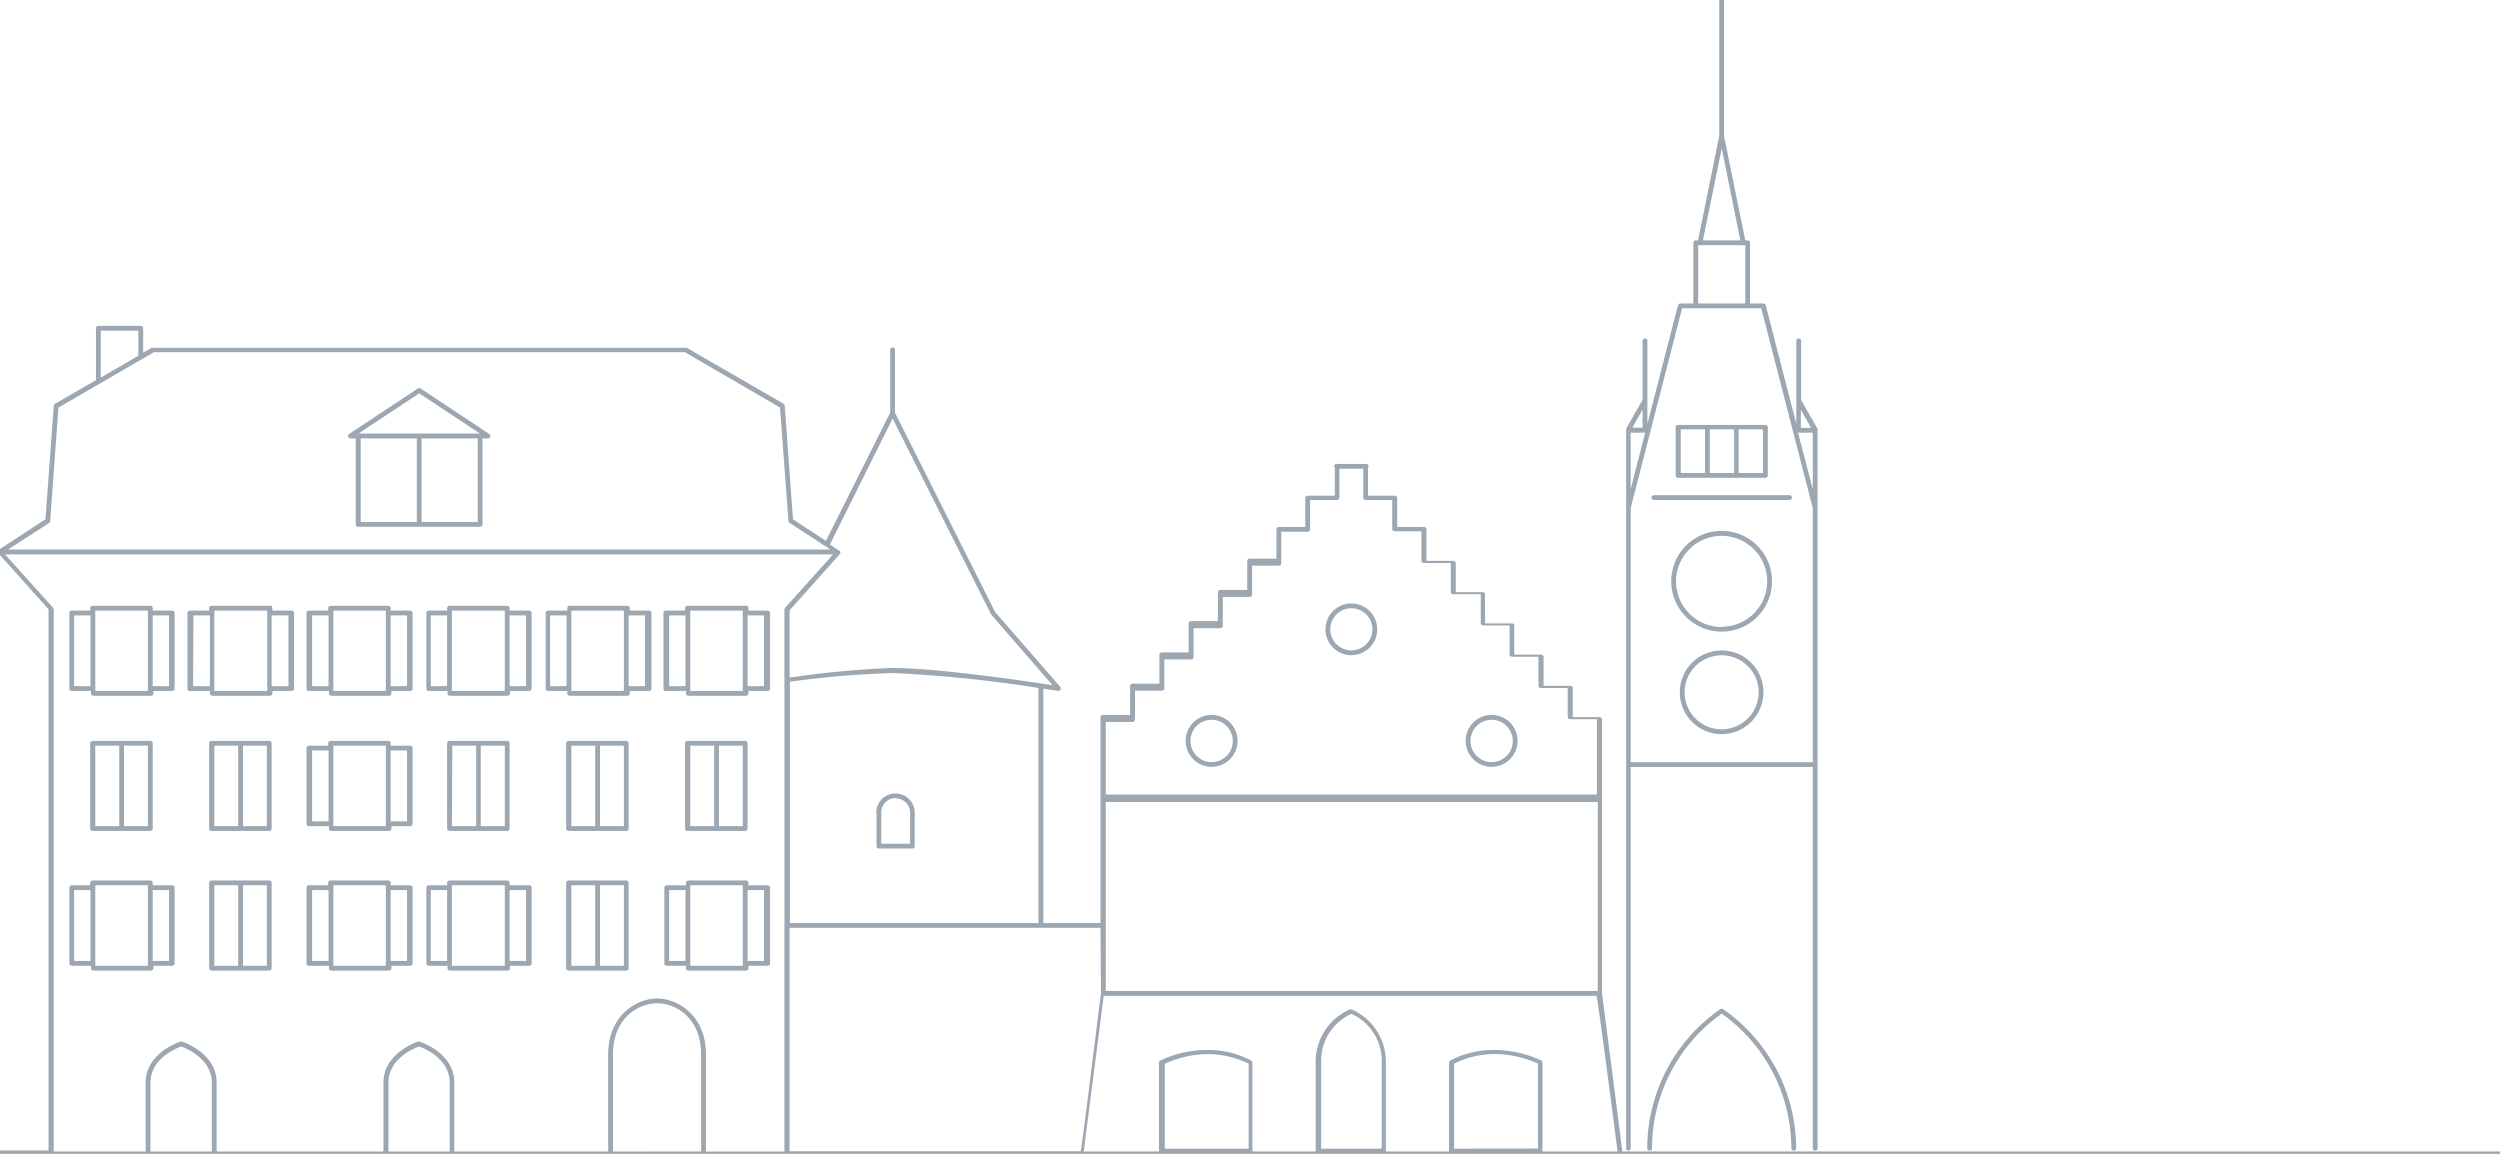 <?xml version="1.0"?>
<svg xmlns="http://www.w3.org/2000/svg" id="Layer_1" data-name="Layer 1" viewBox="0 0 260 120" width="520" height="240"><defs><style>.cls-1{fill:#9ca7b2;}</style></defs><path class="cls-1" d="M260,119.75H168.7s0-.06,0-.09c0-.25-1.38-10.82-2.09-16.38,0,0,0,0,0,0V74.83a.25.25,0,0,0-.25-.25h-2.79v-3a.25.25,0,0,0-.25-.25h-2.79v-3a.25.25,0,0,0-.25-.25h-2.8v-3a.25.25,0,0,0-.25-.25h-2.79v-3a.25.25,0,0,0-.25-.25h-2.79v-3a.25.25,0,0,0-.25-.25h-2.8V55.05a.25.25,0,0,0-.25-.25h-2.79v-3a.25.25,0,0,0-.25-.25h-2.79v-2.9a.25.25,0,0,0,.06-.15.25.25,0,0,0-.25-.25H139a.25.25,0,0,0-.25.25.21.21,0,0,0,.07.15v2.9H136a.25.25,0,0,0-.25.25v3H133a.25.25,0,0,0-.25.25V58.1h-2.79a.25.25,0,0,0-.25.25v3h-2.8a.26.26,0,0,0-.25.25v3h-2.79a.25.25,0,0,0-.25.25v3h-2.79a.25.25,0,0,0-.25.25v3h-2.8a.25.25,0,0,0-.25.25v3H114.7a.25.25,0,0,0-.25.25V96h-5.94V71.62l1.55.24h0a.26.26,0,0,0,.22-.13.24.24,0,0,0,0-.28l-6.8-7.82L93.08,42.92V36.38a.25.25,0,0,0-.25-.25.26.26,0,0,0-.25.25v6.54L85.89,56.25,82.47,54l-.86-11.82a.25.25,0,0,0-.13-.2L71.42,36.17a.25.25,0,0,0-.12,0H15.9a.33.33,0,0,0-.13,0l-.88.51V34.14a.25.25,0,0,0-.25-.25H10.23a.25.25,0,0,0-.25.25v5.39L5.71,42a.24.24,0,0,0-.12.2L4.73,54-.14,57.19h0a.22.22,0,0,0-.09.1v0a.09.09,0,0,0,0,.05.27.27,0,0,0,0,.13s0,0,0,0h0s0,0,0,0l5.28,5.9v56.28H0a.25.25,0,0,0-.25.25.25.25,0,0,0,.25.25H260a.25.25,0,0,0,0-.5Zm-91.77,0h-7.81s0,0,0,0v-9.24a.25.25,0,0,0-.13-.22,11.5,11.5,0,0,0-4.73-1.09,9.55,9.55,0,0,0-4.74,1.1.25.25,0,0,0-.12.21v9.24s0,0,0,0h-6.57s0,0,0,0v-9.42a5.94,5.94,0,0,0-3.56-5.35.31.31,0,0,0-.19,0,5.94,5.94,0,0,0-3.55,5.35v9.42s0,0,0,0h-6.58s0,0,0,0v-9.24a.25.25,0,0,0-.12-.21,9.55,9.55,0,0,0-4.74-1.1,11.37,11.37,0,0,0-4.72,1.09.24.24,0,0,0-.14.22v9.24s0,0,0,0h-7.81c0-.27,1.82-14.21,2.07-16.18h51.25C166.41,105.53,168.18,119.47,168.23,119.74Zm-17-.29v-8.84a9.5,9.5,0,0,1,4.36-1,11,11,0,0,1,4.36,1v8.83Zm-13.83,0v-9.17a5.33,5.33,0,0,1,3.15-4.85,5.34,5.34,0,0,1,3.15,4.85v9.17Zm-16.26,0v-8.83a11,11,0,0,1,4.36-1,9.5,9.5,0,0,1,4.36,1v8.84ZM115,96.33s0,0,0-.08,0,0,0-.07V83.41h51.17v19.65H115Zm2.79-21.25a.25.25,0,0,0,.25-.25v-3h2.8a.25.25,0,0,0,.25-.25v-3h2.79a.25.25,0,0,0,.25-.25v-3h2.79a.25.25,0,0,0,.25-.25v-3h2.8a.25.25,0,0,0,.25-.25v-3H133a.25.25,0,0,0,.25-.25V55.3H136a.25.25,0,0,0,.25-.25V52h2.8a.26.26,0,0,0,.25-.25v-3h2.48v3A.25.25,0,0,0,142,52h2.79v3a.25.25,0,0,0,.25.25h2.79v3.05a.25.25,0,0,0,.25.25h2.8v3a.25.25,0,0,0,.25.25H154v3a.25.25,0,0,0,.25.25H157v3a.25.25,0,0,0,.25.25H160v3a.25.25,0,0,0,.25.25h2.79v3a.25.25,0,0,0,.25.25h2.79v7.83H115V75.08Zm-3.29,28.18s0,0,0,0c-.7,5.56-2,16.14-2.09,16.38a.29.29,0,0,0,0,.09H82.11V96.49h32.34ZM108,96H82.15s0,0,0,0V70.9s0,0,0,0h0A99.06,99.06,0,0,1,92.83,70,134.53,134.53,0,0,1,108,71.55ZM92.83,43.53l10.25,20.38,6.38,7.35c-2.59-.4-12-1.79-16.63-1.79a97.29,97.29,0,0,0-10.71,1s0,0,0,0v-7l5.27-5.9s0,0,0,0h0v0a.28.28,0,0,0,0-.13.09.09,0,0,1,0-.05,0,0,0,0,0,0,0,.2.2,0,0,0-.08-.1h0l-1-.66ZM10.48,34.39h3.91V37l-3.91,2.27Zm-5.37,20a.27.27,0,0,0,.11-.19l.86-11.81L16,36.63H71.23l9.89,5.75L82,54.19a.24.24,0,0,0,.11.19l4.26,2.77H.84Zm.42,8.83-5-5.56H86.64l-5,5.56a.23.23,0,0,0-.06.16v56.38H73.42V109.69c0-4.27-3.12-5.85-5.08-5.85s-5.09,1.58-5.09,5.85v10.06h-16v-7.16c0-3.12-3.58-4.25-3.61-4.27h-.15s-3.61,1.15-3.61,4.27v7.16H22.53v-7.16c0-3.12-3.58-4.25-3.62-4.27h-.14s-3.62,1.15-3.62,4.27v7.16H5.59V63.37A.23.23,0,0,0,5.53,63.21Zm10.12,56.54v-7.16c0-2.52,2.71-3.59,3.19-3.76.48.17,3.19,1.24,3.19,3.76v7.16Zm24.75,0v-7.16c0-2.52,2.7-3.59,3.18-3.76.49.17,3.19,1.24,3.19,3.76v7.16Zm23.35,0V109.69c0-3.93,2.75-5.35,4.59-5.35s4.58,1.42,4.58,5.35v10.06Z"/><path class="cls-1" d="M169.34,119.67a.25.25,0,0,0,.25-.25V79.77h18.94v39.65a.25.25,0,0,0,.5,0V44.73s0,0,0-.06,0,0,0-.06l-1.71-3V35.45a.25.25,0,0,0-.25-.25.25.25,0,0,0-.25.25v8.64l-3.18-12.34a.26.26,0,0,0-.25-.19H182V25.25a.25.25,0,0,0-.25-.25h-.24l-2.21-10.85V0a.25.25,0,0,0-.25-.25.25.25,0,0,0-.25.25V14.13L176.6,25h-.24a.25.25,0,0,0-.25.25v6.31h-1.36a.26.26,0,0,0-.24.19l-3.18,12.34V35.45a.25.25,0,0,0-.5,0v6.13l-1.71,3s0,0,0,.06,0,0,0,.06v74.69A.25.25,0,0,0,169.34,119.67ZM169.59,45h1.51l-1.51,5.87Zm18.94,0v5.87L187,45Zm-1.24-2.38,1.06,1.88h-1.06Zm-8.23-27.18L181,25h-3.9ZM176.61,25.5h4.9v6.06h-4.9Zm-1.67,6.56h8.23l5.36,20.79V79.27H169.59V52.85Zm-4.11,12.42h-1.06l1.06-1.88Z"/><path class="cls-1" d="M172,52h14.11a.25.25,0,0,0,.25-.25.25.25,0,0,0-.25-.25H172a.25.25,0,0,0-.25.25A.25.25,0,0,0,172,52Z"/><path class="cls-1" d="M174.52,49.69h9.08a.25.25,0,0,0,.25-.25v-5a.25.25,0,0,0-.25-.25h-9.08a.25.25,0,0,0-.25.25v5A.25.25,0,0,0,174.52,49.69Zm8.83-.5h-2.53V44.65h2.53Zm-3,0h-2.53V44.65h2.53Zm-5.55-4.54h2.52v4.54h-2.52Z"/><path class="cls-1" d="M179.06,55.21a5.24,5.24,0,1,0,5.23,5.24A5.24,5.24,0,0,0,179.06,55.21Zm0,10a4.74,4.74,0,1,1,4.73-4.73A4.73,4.73,0,0,1,179.06,65.18Z"/><path class="cls-1" d="M179.06,67.65A4.35,4.35,0,1,0,183.4,72,4.35,4.35,0,0,0,179.06,67.65Zm0,8.2A3.85,3.85,0,1,1,182.9,72,3.86,3.86,0,0,1,179.06,75.85Z"/><path class="cls-1" d="M178.92,104.94a17.68,17.68,0,0,0-7.61,14.48.25.25,0,0,0,.25.25.25.25,0,0,0,.25-.25,17.2,17.2,0,0,1,7.25-14,17.19,17.19,0,0,1,7.24,14,.25.25,0,1,0,.5,0,17.68,17.68,0,0,0-7.61-14.48A.26.26,0,0,0,178.92,104.94Z"/><path class="cls-1" d="M140.54,68.14a2.69,2.69,0,1,0-2.69-2.69A2.69,2.69,0,0,0,140.54,68.14Zm0-4.88a2.19,2.19,0,1,1-2.19,2.19A2.19,2.19,0,0,1,140.54,63.26Z"/><path class="cls-1" d="M155.11,79.75a2.7,2.7,0,1,0-2.68-2.7A2.69,2.69,0,0,0,155.11,79.75Zm0-4.89a2.2,2.2,0,1,1-2.18,2.19A2.2,2.2,0,0,1,155.11,74.86Z"/><path class="cls-1" d="M126,79.75a2.7,2.7,0,1,0-2.69-2.7A2.69,2.69,0,0,0,126,79.75Zm0-4.89a2.2,2.2,0,1,1-2.19,2.19A2.19,2.19,0,0,1,126,74.86Z"/><path class="cls-1" d="M36.45,45.59H37v8.95a.25.25,0,0,0,.25.25H49.93a.25.25,0,0,0,.25-.25V45.59h.57a.25.25,0,0,0,.24-.18.24.24,0,0,0-.11-.28L43.74,40.4a.28.28,0,0,0-.28,0l-7.15,4.73a.25.25,0,0,0-.1.28A.25.25,0,0,0,36.45,45.59Zm1.06,0h5.84v8.7H37.51Zm12.17,8.7H43.85v-8.7h5.83ZM43.6,40.91l6.32,4.18H37.28Z"/><path class="cls-1" d="M69.34,71.86h2v.25a.25.25,0,0,0,.25.25h6a.25.25,0,0,0,.25-.25v-.25h2a.25.25,0,0,0,.25-.25V63.75a.25.25,0,0,0-.25-.25h-2v-.25A.25.25,0,0,0,77.5,63h-6a.25.25,0,0,0-.25.25v.25h-2a.25.25,0,0,0-.25.25v7.86A.25.25,0,0,0,69.34,71.86ZM79.46,64v7.36H77.75V64Zm-7.67-.5h5.46v8.36H71.79V63.5Zm-2.2.5h1.7v7.36h-1.7Z"/><path class="cls-1" d="M57,71.86h2v.25a.25.25,0,0,0,.25.25h6a.25.25,0,0,0,.25-.25v-.25h2a.25.25,0,0,0,.25-.25V63.75a.25.25,0,0,0-.25-.25h-2v-.25a.25.25,0,0,0-.25-.25h-6a.25.25,0,0,0-.25.25v.25H57a.25.25,0,0,0-.25.25v7.86A.25.25,0,0,0,57,71.86ZM67.08,64v7.36h-1.7V64Zm-7.66-.5h5.46v8.36H59.42V63.5Zm-2.21.5h1.71v7.36H57.21Z"/><path class="cls-1" d="M44.59,71.86h1.95v.25a.25.25,0,0,0,.25.25h6a.25.25,0,0,0,.25-.25v-.25h2a.25.25,0,0,0,.25-.25V63.75A.25.25,0,0,0,55,63.5H53v-.25a.25.25,0,0,0-.25-.25h-6a.25.25,0,0,0-.25.25v.25H44.59a.25.25,0,0,0-.25.25v7.86A.25.25,0,0,0,44.59,71.86ZM54.71,64v7.36H53V64ZM47,63.5H52.5v8.36H47V63.5Zm-2.2.5h1.7v7.36h-1.7Z"/><path class="cls-1" d="M32.21,71.86h2v.25a.25.25,0,0,0,.25.25h6a.25.25,0,0,0,.25-.25v-.25h1.95a.25.25,0,0,0,.25-.25V63.75a.25.25,0,0,0-.25-.25H40.63v-.25a.25.25,0,0,0-.25-.25h-6a.25.25,0,0,0-.25.25v.25h-2a.25.25,0,0,0-.25.25v7.86A.25.25,0,0,0,32.21,71.86ZM42.33,64v7.36h-1.7V64Zm-7.66-.5h5.46v8.36H34.67V63.5Zm-2.21.5h1.71v7.36H32.46Z"/><path class="cls-1" d="M19.83,71.86h2v.25a.25.25,0,0,0,.25.25h6a.25.25,0,0,0,.25-.25v-.25h2a.25.25,0,0,0,.25-.25V63.75a.25.25,0,0,0-.25-.25h-2v-.25A.25.25,0,0,0,28,63H22a.25.25,0,0,0-.25.25v.25h-2a.25.25,0,0,0-.25.25v7.86A.25.25,0,0,0,19.83,71.86ZM30,64v7.36H28.25V64Zm-7.67-.5h5.46v8.36H22.29V63.5Zm-2.21.5h1.71v7.36H20.08Z"/><path class="cls-1" d="M7.46,71.86h2v.25a.25.25,0,0,0,.25.25h6a.25.25,0,0,0,.25-.25v-.25h1.95a.25.25,0,0,0,.25-.25V63.75a.25.25,0,0,0-.25-.25H15.88v-.25a.25.25,0,0,0-.25-.25h-6a.25.25,0,0,0-.25.25v.25H7.46a.25.25,0,0,0-.25.25v7.86A.25.25,0,0,0,7.46,71.86ZM17.58,64v7.36h-1.7V64Zm-7.67-.5h5.47v8.36H9.91V63.5Zm-2.2.5h1.7v7.36H7.71Z"/><path class="cls-1" d="M77.5,77.05h-6a.25.25,0,0,0-.25.25v8.87a.25.25,0,0,0,.25.25h6a.25.25,0,0,0,.25-.25V77.3A.25.25,0,0,0,77.5,77.05Zm-5.71.5h2.48v8.37H71.79Zm5.46,8.37H74.77V77.55h2.48Z"/><path class="cls-1" d="M65.13,77.05h-6a.25.25,0,0,0-.25.25v8.87a.25.25,0,0,0,.25.25h6a.25.25,0,0,0,.25-.25V77.3A.25.25,0,0,0,65.13,77.05Zm-5.71.5H61.9v8.37H59.42Zm5.46,8.37H62.4V77.55h2.48Z"/><path class="cls-1" d="M52.75,77.05h-6a.25.25,0,0,0-.25.25v8.87a.25.25,0,0,0,.25.25h6a.25.25,0,0,0,.25-.25V77.3A.25.25,0,0,0,52.75,77.05Zm-5.71.5h2.48v8.37H47Zm5.46,8.37H50V77.55H52.5Z"/><path class="cls-1" d="M32.21,85.92h2v.25a.25.25,0,0,0,.25.25h6a.25.25,0,0,0,.25-.25v-.25h1.95a.25.25,0,0,0,.25-.25V77.8a.25.25,0,0,0-.25-.25H40.63V77.3a.25.25,0,0,0-.25-.25h-6a.25.25,0,0,0-.25.25v.25h-2a.25.25,0,0,0-.25.25v7.87A.25.25,0,0,0,32.21,85.92Zm10.12-7.87v7.37h-1.7V78.05Zm-7.66-.5h5.46v8.37H34.67V77.55Zm-2.21.5h1.71v7.37H32.46Z"/><path class="cls-1" d="M28,77.05H22a.25.25,0,0,0-.25.25v8.87a.25.25,0,0,0,.25.25h6a.25.25,0,0,0,.25-.25V77.3A.25.25,0,0,0,28,77.05Zm-5.71.5h2.48v8.37H22.29Zm5.46,8.37H25.27V77.55h2.48Z"/><path class="cls-1" d="M15.63,77.05h-6a.26.26,0,0,0-.25.25v8.87a.26.26,0,0,0,.25.25h6a.26.26,0,0,0,.25-.25V77.3A.26.26,0,0,0,15.63,77.05Zm-5.72.5H12.4v8.37H9.91Zm5.47,8.37H12.9V77.55h2.48Z"/><path class="cls-1" d="M69.34,100.44h2v.25a.25.25,0,0,0,.25.25h6a.25.25,0,0,0,.25-.25v-.25h2a.25.25,0,0,0,.25-.25V92.32a.25.25,0,0,0-.25-.25h-2v-.25a.25.25,0,0,0-.25-.25h-6a.25.25,0,0,0-.25.25v.25h-2a.25.25,0,0,0-.25.25v7.87A.25.25,0,0,0,69.34,100.44Zm10.12-7.87v7.37H77.75V92.57Zm-7.67-.5h5.46v8.37H71.79V92.07Zm-2.2.5h1.7v7.37h-1.7Z"/><path class="cls-1" d="M65.13,91.57h-6a.25.25,0,0,0-.25.25v8.87a.25.25,0,0,0,.25.25h6a.25.25,0,0,0,.25-.25V91.82A.25.25,0,0,0,65.13,91.57Zm-5.71.5H61.9v8.37H59.42Zm5.46,8.37H62.4V92.07h2.48Z"/><path class="cls-1" d="M44.59,100.44h1.95v.25a.25.25,0,0,0,.25.25h6a.25.25,0,0,0,.25-.25v-.25h2a.25.25,0,0,0,.25-.25V92.32a.25.25,0,0,0-.25-.25H53v-.25a.25.25,0,0,0-.25-.25h-6a.25.25,0,0,0-.25.25v.25H44.59a.25.25,0,0,0-.25.25v7.87A.25.25,0,0,0,44.59,100.44Zm10.12-7.87v7.37H53V92.57ZM47,92.07H52.5v8.37H47V92.07Zm-2.2.5h1.7v7.37h-1.7Z"/><path class="cls-1" d="M32.21,100.44h2v.25a.25.25,0,0,0,.25.25h6a.25.25,0,0,0,.25-.25v-.25h1.95a.25.25,0,0,0,.25-.25V92.32a.25.25,0,0,0-.25-.25H40.63v-.25a.25.25,0,0,0-.25-.25h-6a.25.25,0,0,0-.25.25v.25h-2a.25.25,0,0,0-.25.25v7.87A.25.25,0,0,0,32.21,100.44Zm10.12-7.87v7.37h-1.7V92.57Zm-7.66-.5h5.46v8.37H34.67V92.07Zm-2.21.5h1.71v7.37H32.46Z"/><path class="cls-1" d="M28,91.57H22a.25.25,0,0,0-.25.25v8.87a.25.25,0,0,0,.25.25h6a.25.25,0,0,0,.25-.25V91.82A.25.25,0,0,0,28,91.57Zm-5.71.5h2.48v8.37H22.29Zm5.46,8.37H25.27V92.07h2.48Z"/><path class="cls-1" d="M7.46,100.44h2v.25a.26.26,0,0,0,.25.25h6a.26.26,0,0,0,.25-.25v-.25h1.95a.25.25,0,0,0,.25-.25V92.32a.25.25,0,0,0-.25-.25H15.88v-.25a.26.26,0,0,0-.25-.25h-6a.26.26,0,0,0-.25.25v.25H7.46a.25.25,0,0,0-.25.25v7.87A.25.25,0,0,0,7.46,100.44Zm10.12-7.87v7.37h-1.7V92.57Zm-7.67-.5h5.47v8.37H9.91V92.07Zm-2.2.5h1.7v7.37H7.71Z"/><path class="cls-1" d="M91.16,84.52V88a.25.25,0,0,0,.25.25h3.47a.25.25,0,0,0,.25-.25V84.52a2,2,0,1,0-4,0Zm2-1.49a1.49,1.49,0,0,1,1.49,1.49v3.23h-3V84.52A1.49,1.49,0,0,1,93.14,83Z"/></svg>
